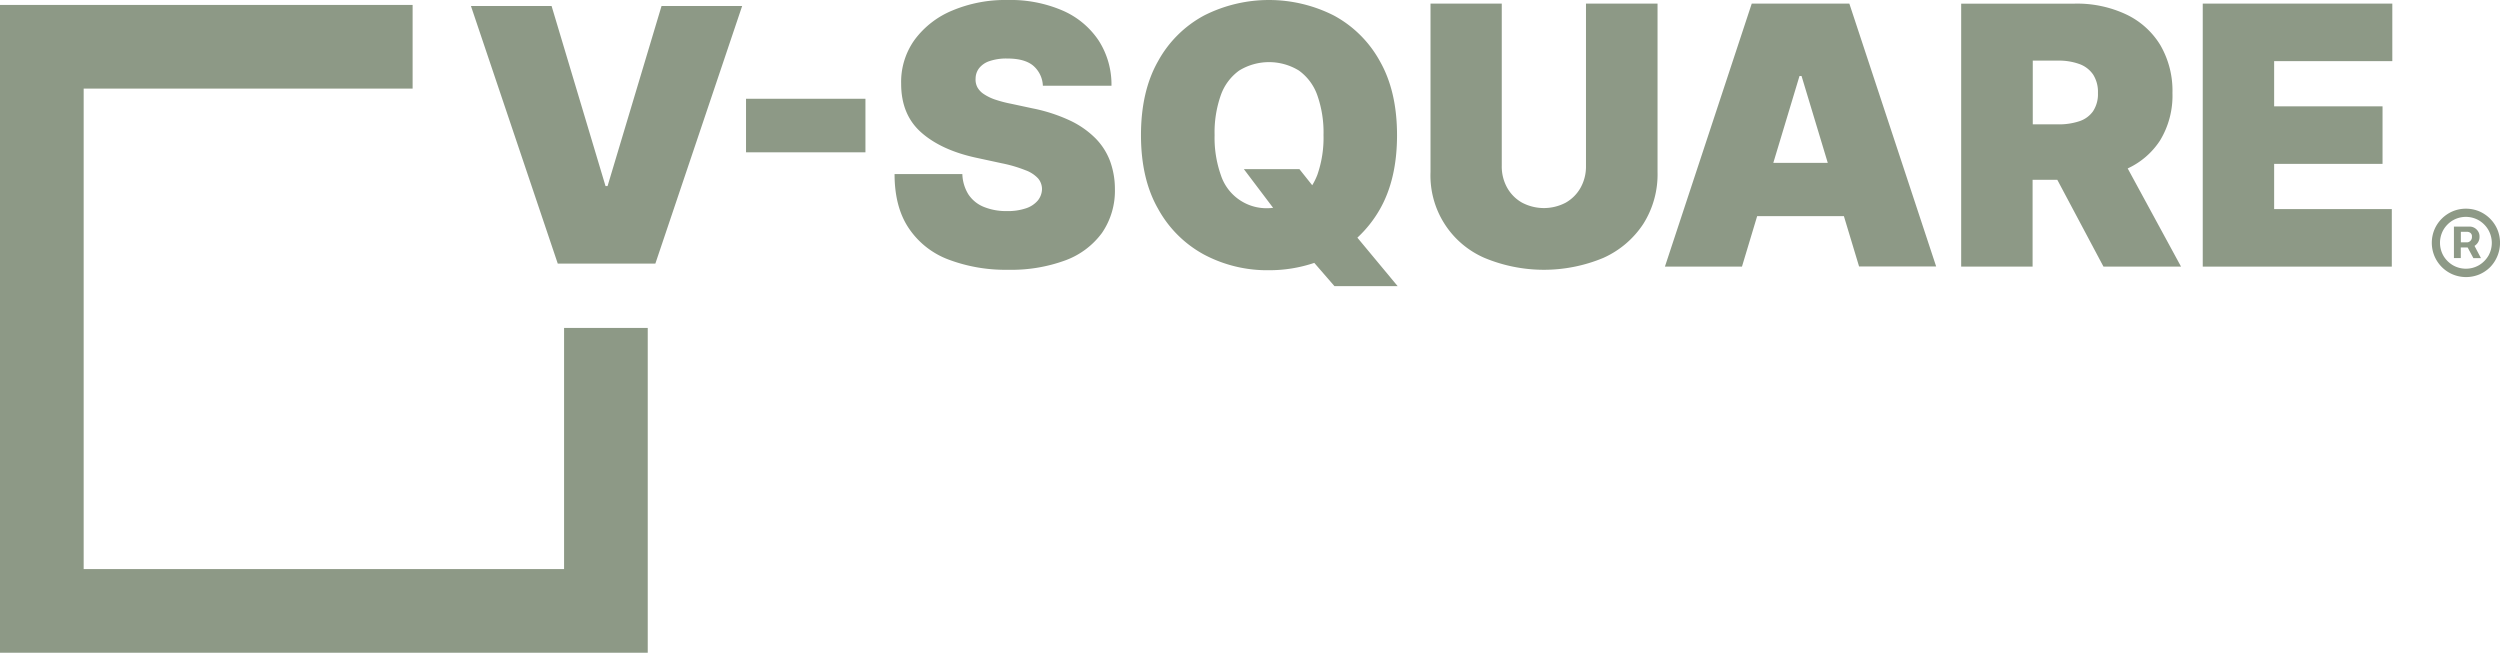<svg xmlns="http://www.w3.org/2000/svg" viewBox="0 0 728.76 190.27"><defs><style>.cls-1{fill:#8d9986;}</style></defs><g id="Laag_2" data-name="Laag 2"><g id="Laag_1-2" data-name="Laag 1"><polygon class="cls-1" points="164.43 165.88 24.39 165.88 24.39 25.83 120.28 25.83 120.28 1.44 0 1.44 0 190.27 188.82 190.27 188.82 95.6 164.43 95.6 164.43 165.88"></polygon><polygon class="cls-1" points="177.11 54.23 176.51 54.23 160.79 1.75 137.28 1.75 162.59 76.84 191.04 76.84 216.34 1.75 192.84 1.75 177.11 54.23"></polygon><path class="cls-1" d="M319.36,40.34a26.34,26.34,0,0,0-7.42-5.19,47.51,47.51,0,0,0-10.89-3.55l-6.29-1.35A37,37,0,0,1,290,29a14,14,0,0,1-3.25-1.6,5.6,5.6,0,0,1-1.86-2,4.79,4.79,0,0,1-.5-2.49,5,5,0,0,1,1-3,6.4,6.4,0,0,1,3-2.08,15.22,15.22,0,0,1,5.26-.77q5.06,0,7.55,2.1A8.11,8.11,0,0,1,304,25H324a23.71,23.71,0,0,0-3.72-13.16,24.16,24.16,0,0,0-10.47-8.74A38.28,38.28,0,0,0,293.71,0,39.81,39.81,0,0,0,277.6,3.07a26,26,0,0,0-11,8.55,21,21,0,0,0-3.91,12.79q0,9,5.82,14.17t16,7.39l7.63,1.65a39.18,39.18,0,0,1,6.78,2A9.34,9.34,0,0,1,302.6,52a4.85,4.85,0,0,1,1.15,3.09,5.47,5.47,0,0,1-1.2,3.33,7.59,7.59,0,0,1-3.41,2.28,16.33,16.33,0,0,1-5.58.83,17.25,17.25,0,0,1-6.83-1.24,9.76,9.76,0,0,1-4.44-3.63,11.88,11.88,0,0,1-1.76-5.92H260.77q0,9.63,4.14,15.78a24.09,24.09,0,0,0,11.53,9.12,47,47,0,0,0,17.42,3,45.59,45.59,0,0,0,16.68-2.74,23.15,23.15,0,0,0,10.69-8A21.7,21.7,0,0,0,325,55.11,23.72,23.72,0,0,0,323.6,47,18.92,18.92,0,0,0,319.36,40.34Z"></path><path class="cls-1" d="M402.24,61q5-8.77,5-21.58t-5-21.58A33.3,33.3,0,0,0,388.8,4.51a41.84,41.84,0,0,0-37.79,0A33.23,33.23,0,0,0,337.6,17.8q-5,8.77-5,21.58t5,21.51A33.46,33.46,0,0,0,351,74.22a39.23,39.23,0,0,0,18.92,4.55,40.86,40.86,0,0,0,13.2-2.14L389,83.41h18.42L395.68,69.28A34.77,34.77,0,0,0,402.24,61ZM384,51a18.58,18.58,0,0,1-1.48,3l-3.74-4.7H362.59l8.54,11.3c-.4,0-.78.08-1.2.08A14,14,0,0,1,355.87,51a32.69,32.69,0,0,1-1.81-11.63,32.63,32.63,0,0,1,1.81-11.62,15,15,0,0,1,5.36-7.19,16.67,16.67,0,0,1,17.4,0A15,15,0,0,1,384,27.76a32.63,32.63,0,0,1,1.81,11.62A32.69,32.69,0,0,1,384,51Z"></path><path class="cls-1" d="M462.32,48.37a12.66,12.66,0,0,1-1.57,6.34,11.39,11.39,0,0,1-4.34,4.37,13.65,13.65,0,0,1-12.71,0,11.3,11.3,0,0,1-4.36-4.37,12.66,12.66,0,0,1-1.57-6.34V1.05H417V50.17a26.15,26.15,0,0,0,15.72,25,45,45,0,0,0,34.67,0A27.22,27.22,0,0,0,479,65.31a27,27,0,0,0,4.18-15.14V1.05H462.32Z"></path><path class="cls-1" d="M510.64,1.05,485.33,77.72h22.46L512.22,63H537.5l4.43,14.68H564.4L539.09,1.05Zm6.29,46.42,7.63-25.31h.6l7.64,25.31Z"></path><path class="cls-1" d="M629.63,41a25.12,25.12,0,0,0,3.65-13.89,26.44,26.44,0,0,0-3.56-14,23.25,23.25,0,0,0-10-8.94,33.66,33.66,0,0,0-14.93-3.11h-33.1V77.72h20.82V52.41h7.2l13.46,25.31h22.61L620.23,49.1A22.49,22.49,0,0,0,629.63,41Zm-19.47-8.61a7.9,7.9,0,0,1-4,2.94,18.92,18.92,0,0,1-6.26.92h-7.34V17.67h7.34a17.61,17.61,0,0,1,6.26,1,8.23,8.23,0,0,1,4,3.07,9.4,9.4,0,0,1,1.4,5.37A9.05,9.05,0,0,1,610.16,32.38Z"></path><polygon class="cls-1" points="642.11 77.72 697.22 77.72 697.22 60.95 662.92 60.95 662.92 47.77 694.52 47.77 694.52 31 662.92 31 662.92 17.82 697.37 17.82 697.37 1.05 642.11 1.05 642.11 77.72"></polygon><path class="cls-1" d="M728,66.91a10,10,0,0,0-5.31-5.31,10.09,10.09,0,0,0-7.73,0,10.13,10.13,0,0,0-3.17,2.14,10,10,0,0,0-2.14,3.17,10.09,10.09,0,0,0,0,7.73A10,10,0,0,0,715,80a10.09,10.09,0,0,0,7.73,0,10,10,0,0,0,3.17-2.14A10.13,10.13,0,0,0,728,74.64a10.09,10.09,0,0,0,0-7.73Zm-2.64,7.67a7.76,7.76,0,0,1-2.73,2.73,7.61,7.61,0,0,1-7.61,0,7.79,7.79,0,0,1-2.74-2.73,7.67,7.67,0,0,1,0-7.61A7.79,7.79,0,0,1,715,64.24a7.61,7.61,0,0,1,7.61,0A7.76,7.76,0,0,1,725.35,67a7.61,7.61,0,0,1,0,7.61Z"></path><path class="cls-1" d="M722.31,70.72a3,3,0,0,0,.48-1.71,2.73,2.73,0,0,0-.47-1.65,3,3,0,0,0-1.12-1,2.86,2.86,0,0,0-1.22-.31h-4.65v9.17h2V72.14h2L721,75.25h2.21l-1.88-3.57A3.34,3.34,0,0,0,722.31,70.72Zm-2.21-.48a1.4,1.4,0,0,1-.89.41h-1.86V67.57h1.91a1.65,1.65,0,0,1,.84.3,1.24,1.24,0,0,1,.48,1.14A1.52,1.52,0,0,1,720.1,70.24Z"></path><rect class="cls-1" x="217.47" y="28.79" width="34.81" height="15.61"></rect></g></g></svg>